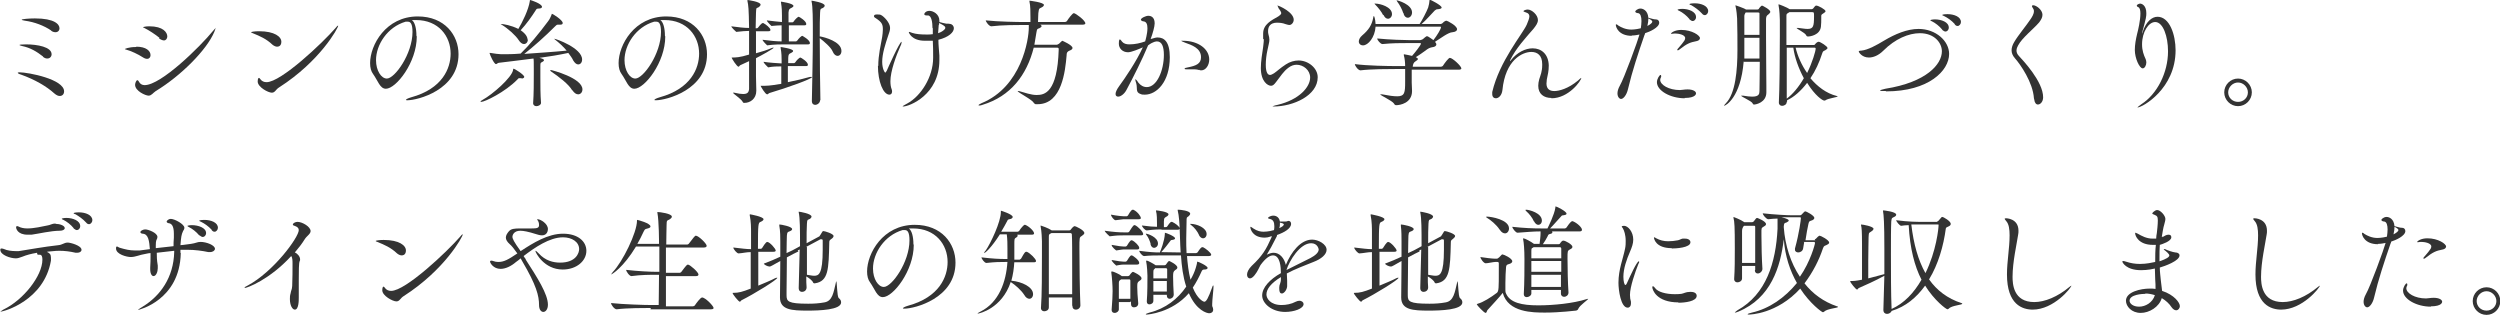 <?xml version="1.0" encoding="UTF-8"?><svg id="_レイヤー_2" xmlns="http://www.w3.org/2000/svg" viewBox="0 0 76.06 9.58"><defs><style>.cls-1{fill:#333;}</style></defs><g id="_レイヤー_1-2"><g><path class="cls-1" d="m1.65,2.84c-.23-.21-.59-.42-1.01-.57-.07-.02-.1-.04-.1-.06,0,0,.01-.01.05-.01.27,0,1.36.21,1.36.58,0,.08-.05.14-.13.14-.05,0-.1-.02-.17-.08Zm-.34-1.12c-.19-.15-.39-.27-.64-.32-.05-.01-.08-.03-.08-.03,0-.01.05-.02.2-.02.35,0,.78.08.78.3,0,.07-.05.13-.13.13-.04,0-.08-.01-.13-.05Zm.25-.79c-.22-.15-.51-.26-.8-.3-.06-.01-.1-.02-.1-.03,0-.02.22-.04.4-.04.6,0,.75.18.75.3,0,.07-.05.12-.12.12-.04,0-.09-.01-.14-.05Z"/><path class="cls-1" d="m4.14,1.42c.31,0,.44.13.44.26,0,.06-.04.11-.1.11-.04,0-.08-.01-.14-.05-.14-.09-.35-.19-.5-.23-.03-.01-.04-.01-.04-.02,0,0,.1-.06.35-.06Zm2.42-.57s-.01.05-.04.12c-.23.55-1.02,1.34-1.78,1.8-.09.06-.13.14-.22.14s-.41-.14-.41-.33c0-.04.03-.14.07-.14.02,0,.04.03.05.05.03.06.09.1.17.1.5,0,1.68-1.16,2.09-1.66.05-.06.08-.09.08-.09h0Zm-1.71.3c-.12-.1-.32-.23-.46-.3-.03-.01-.04-.02-.04-.02,0-.01.09-.03.19-.03.43,0,.55.19.55.31,0,.06-.04.12-.1.12-.04,0-.09-.02-.15-.06Z"/><path class="cls-1" d="m8.29,1.36c-.19-.18-.38-.26-.6-.35-.03-.01-.05-.02-.05-.03,0-.01.1-.03.24-.03.48,0,.68.17.68.32,0,.04-.01.15-.13.15-.04,0-.09-.02-.14-.06Zm2-.58c0,.07-.55,1.08-1.8,1.88-.1.06-.12.16-.22.16-.11,0-.43-.17-.43-.34,0-.01,0-.11.04-.11.01,0,.03.02.05.05.04.05.1.08.18.08.44,0,1.7-1.19,2.1-1.65.04-.05.06-.07.07-.07h0Z"/><path class="cls-1" d="m12.68,1.11c0,.79-.63,1.59-.94,1.59-.18,0-.24-.24-.39-.45-.06-.08-.09-.19-.09-.33,0-.55.48-1.42,1.45-1.42.82,0,1.24.57,1.24,1.15,0,1.09-1.25,1.4-1.55,1.4-.03,0-.05,0-.05-.01,0-.02.06-.05.16-.08.95-.26,1.2-.88,1.2-1.33,0-.53-.37-1.02-1.05-1.02-.04,0-.09,0-.13,0,.09.06.14.25.14.48Zm-.13-.13c0-.26-.06-.32-.14-.32-.01,0-.02,0-.04,0-.01,0-.02,0-.03,0-.55.16-.9.7-.9,1.17,0,.32.16.56.33.56.24,0,.78-.75.78-1.42Z"/><path class="cls-1" d="m15.87,2.38s-.03,0-.04,0c-.02,0-.03,0-.04,0-.01,0-.02,0-.05.04-.37.38-.99.68-1.1.68-.01,0-.02,0-.02-.01,0-.01.02-.03.06-.05.31-.17.89-.68.93-.91,0-.02,0-.04.02-.04.02,0,.32.18.32.25,0,.02-.03.05-.08.05Zm-.98-.77s.02,0,.03,0c.12.02.26.04.33.04.17,0,.37,0,.59-.02.26-.25.55-.6.84-.99.05-.06.08-.15.1-.19,0-.02.01-.03.01-.03.03,0,.33.19.33.28,0,.03-.02.05-.07.05-.01,0-.03,0-.04,0-.01,0-.02,0-.03,0-.04,0-.05.01-.08.04-.33.33-.67.63-.95.85.42-.03.89-.06,1.29-.1-.1-.12-.23-.24-.36-.34-.01-.01-.02-.02-.02-.02,0,0,0,0,.01,0,.04,0,.84.28.84.63,0,.09-.05.15-.12.15-.05,0-.1-.04-.15-.12-.03-.07-.09-.15-.15-.23-.28.06-.58.11-.88.15.08.02.14.04.14.07,0,.02-.02.04-.06.06-.04.02-.05.01-.05.12,0,.1,0,.22,0,.36,0,.23,0,.5.02.76,0,.06-.08.1-.14.1-.05,0-.1-.03-.1-.09h0c.02-.28.02-.64.02-.87v-.17c0-.22,0-.28-.01-.32-.37.05-.73.09-1.05.13-.04,0-.06.04-.09.04-.06,0-.19-.29-.19-.32h0Zm1.17-.41c0,.08-.05.14-.12.14-.05,0-.11-.04-.16-.12-.09-.14-.32-.35-.52-.47-.01-.01-.03-.02-.03-.02,0,0,0,0,.01,0,.08,0,.31.04.53.15.12-.2.31-.58.35-.85,0-.02,0-.03.01-.03.01,0,.36.11.36.21,0,.03-.04.05-.1.05-.05,0-.07.01-.09.05-.12.19-.29.43-.46.61.16.11.21.21.21.29Zm1.35,1.55c-.11-.19-.4-.41-.65-.58-.01-.01-.02-.02-.02-.03,0,0,0-.01.02-.01s.96.24.96.59c0,.09-.06.15-.13.15-.06,0-.12-.04-.18-.13Z"/><path class="cls-1" d="m20.24,1.11c0,.79-.63,1.59-.94,1.59-.18,0-.24-.24-.39-.45-.06-.08-.09-.19-.09-.33,0-.55.48-1.42,1.45-1.42.82,0,1.24.57,1.24,1.15,0,1.09-1.25,1.4-1.55,1.4-.03,0-.05,0-.05-.01,0-.02.06-.05.16-.08.95-.26,1.2-.88,1.2-1.33,0-.53-.37-1.02-1.05-1.02-.04,0-.09,0-.13,0,.09.06.14.25.14.48Zm-.13-.13c0-.26-.06-.32-.14-.32-.01,0-.02,0-.04,0-.01,0-.02,0-.03,0-.55.16-.9.7-.9,1.17,0,.32.16.56.33.56.24,0,.78-.75.78-1.42Z"/><path class="cls-1" d="m23,.96c0,.21,0,.44,0,.66.19-.05.34-.1.48-.16.02-.01.04-.01.05-.01,0,0,.01,0,.01,0,0,.03-.4.25-.54.32,0,.2,0,.39,0,.55,0,.07.01.36.01.44,0,.25-.19.37-.36.37-.03,0-.04,0-.06-.04-.05-.09-.29-.24-.29-.27,0,0,0,0,.01,0,0,0,.02,0,.03,0,.12.03.21.04.27.04.13,0,.17-.05.18-.15,0-.22,0-.53,0-.85-.08.04-.17.08-.26.12-.03.01-.04.05-.06.05-.05,0-.21-.25-.21-.28h0c.12,0,.24,0,.53-.09,0-.25,0-.5,0-.72-.1,0-.21.01-.39.03h0s-.15-.13-.15-.17c.21.03.4.05.54.05-.01-.6-.02-.68-.05-.82,0-.01,0-.02,0-.02,0,0,0-.01.01-.01,0,0,.39.05.39.14,0,.03-.03.06-.06.08-.08.04-.07,0-.08.18,0,.13-.01.29-.01.46h.04s.03-.01.04-.03c.04-.05.07-.09.11-.12.01,0,.02-.01.03-.01,0,0,.01,0,.01,0,.08.04.22.15.22.21,0,.02-.01.04-.06.04h-.39Zm.97,1.05v.49c.25-.05.5-.11.67-.16.02,0,.04,0,.05,0,.01,0,.02,0,.02,0,0,.06-.76.33-1.3.49-.03.01-.04.04-.07.04-.06,0-.2-.25-.2-.26,0,0,0,0,0,0h.01s.08,0,.12,0c.16,0,.37-.04.5-.06,0-.14,0-.36,0-.53-.11,0-.25,0-.4.03h0s-.14-.13-.14-.17c.19.03.4.04.55.05v-.09c0-.09,0-.22-.03-.38,0-.01,0-.02,0-.03t0,0s.38.05.38.12c0,.02-.02.04-.06.06-.09.04-.09.05-.09.31h.18s.03-.01.04-.03c.03-.05.12-.14.15-.14.02,0,.23.13.23.22,0,.02-.01.04-.05.04h-.54Zm-.1-.66c-.12,0-.31,0-.53.03h0s-.14-.13-.14-.17c.21.03.44.05.58.05,0-.12,0-.32,0-.49-.09,0-.19.01-.31.02h0s-.14-.13-.14-.17c.16.02.33.04.46.05,0-.08,0-.15,0-.2,0-.09,0-.22-.03-.4,0-.01,0-.02,0-.02,0,0,0,0,0,0,0,0,.38.05.38.13,0,.02-.02.04-.06.06-.06.03-.08.03-.09.14,0,.06,0,.17,0,.3h.12s.03-.01.04-.03c.03-.05.12-.14.15-.14.02,0,.23.13.23.22,0,.02-.01.04-.05.04h-.48v.49h.22s.02-.01.04-.03c.03-.05.12-.14.15-.14,0,0,.23.12.23.22,0,.02-.01.04-.05.04h-.68Zm1.08,1.7c0,.08-.08.14-.15.14-.05,0-.1-.03-.1-.12h0c.01-.51.03-1.39.03-2.01,0-.46,0-.86-.04-1.02,0-.01,0-.02,0-.02,0,0,0,0,0,0,.01,0,.4.06.4.15,0,.03-.02.05-.05.07-.08.04-.08.01-.09.15-.01.14-.01.41-.01.72h.02c.11.02.64.15.64.44,0,.09-.05.15-.12.15-.05,0-.11-.04-.15-.14-.05-.12-.26-.3-.39-.4h0c0,.63.01,1.44.02,1.89h0Z"/><path class="cls-1" d="m26.72,2.01c0-.34.08-.65.12-.89.01-.07.02-.15.02-.22,0-.15-.02-.22-.22-.35-.04-.02-.05-.04-.05-.06,0-.04.04-.05.09-.05s.1,0,.13.02c.08.04.27.23.27.39,0,.08-.03.15-.06.24-.08.24-.18.54-.18.79,0,.22.08.33.09.33s.03-.02.05-.06c.02-.05.39-.88.45-.88,0,0,0,0,0,.02,0,.02-.01.07-.03.1-.14.31-.31.78-.31,1.08,0,.09.01.18.04.25.01.03.01.05.01.07,0,.06-.04.09-.08.09-.19,0-.35-.4-.35-.88Zm1.65-1.15c0-.18-.03-.39-.14-.39h0s-.03,0-.04,0c-.05,0-.07-.02-.07-.04,0-.03.05-.1.16-.1.11,0,.3.1.3.3v.04c.07.02.15.04.21.05.05,0,.1,0,.13.01.05.01.1.06.1.13,0,.12-.15.27-.47.35,0,.17.02.32.03.48,0,.05,0,.1,0,.14,0,1.06-.92,1.41-1.1,1.41-.01,0-.02,0-.02,0,0-.01.04-.04.14-.09.41-.22.79-.8.79-1.39v-.04c0-.14,0-.31-.01-.48-.04,0-.08,0-.12,0s-.08,0-.12,0c-.41,0-.49-.25-.49-.26,0,0,0-.01.01-.01.02,0,.06.02.09.03.12.04.28.05.42.05h.07s.09,0,.14-.01v-.19Zm.19-.1c-.01.09-.01.17-.02.25.09-.03.16-.07.21-.13,0,0,.01-.02.01-.04,0-.05-.11-.1-.19-.14,0,.01,0,.03,0,.05Z"/><path class="cls-1" d="m31.65.75s.04.03.04.04c0,.03-.03.05-.07.07-.05.02-.07,0-.09.14-.02.12-.04.24-.06.36h.69s.05-.02.06-.03q.09-.09.1-.09s.31.13.31.22c0,.03-.03.06-.09.08-.07.03-.09.06-.09.15-.04.46-.14,1.48-.88,1.48-.02,0-.04,0-.06,0-.02,0-.05-.03-.06-.04-.03-.09-.49-.32-.49-.36h0s.02,0,.04,0c.18.05.37.12.54.12.24,0,.63-.07.67-1.38,0-.04,0-.06-.05-.06h-.71c-.21.83-.7,1.48-1.56,1.74-.05.02-.09.02-.1.02-.01,0-.02,0-.02-.01,0-.01.04-.04.09-.06,1.22-.5,1.44-1.94,1.44-2.3,0-.03,0-.05,0-.08h-.15c-.2,0-.67,0-.99.04h0c-.07,0-.17-.14-.17-.18.37.04.97.05,1.17.05h.19v-.13c0-.17,0-.37-.03-.49,0-.01,0-.02,0-.03t0,0s.44.05.44.13c0,.02-.02.05-.06.07-.08.05-.09.01-.11.18,0,.05-.01.18-.01.27h.82s.05-.01.06-.03c.05-.08.17-.24.21-.24.05,0,.35.22.35.31,0,.02-.02.04-.08.04h-1.29Z"/><path class="cls-1" d="m35,1.19c.13-.04.18-.05.22-.05.2,0,.37.13.37.6,0,.75-.4,1.14-.76,1.14-.05,0-.09,0-.13-.02-.16-.05-.09-.18-.13-.32-.02-.06-.03-.1-.03-.12,0-.01,0-.01,0-.01.01,0,.05.03.09.1.07.09.16.14.26.14.31,0,.52-.51.52-.98,0-.25-.06-.41-.21-.41-.02,0-.11,0-.27.12-.17.41-.46.99-.66,1.36-.07.13-.18.2-.25.2-.05,0-.08-.03-.08-.08,0-.05.03-.13.11-.24.17-.23.53-.76.72-1.18-.11.05-.35.15-.45.15-.17,0-.28-.12-.28-.26,0-.12.02-.13.03-.13.02,0,.04.03.07.07.05.06.13.08.22.08.18,0,.34-.04.48-.09.01-.03.07-.24.07-.4,0-.12-.03-.2-.12-.21-.04,0-.08-.03-.08-.05,0-.05.15-.12.23-.12.05,0,.19.02.19.23,0,.1-.06.31-.12.47v.03Zm1.48.94s-.07-.02-.13-.02c-.05,0-.12,0-.2,0s-.11,0-.11-.02.04-.03.1-.04c.25-.05.4-.11.4-.31,0-.28-.29-.37-.48-.44-.08-.03-.12-.05-.12-.06,0,0,.02,0,.05,0,.48,0,.8.26.8.57,0,.18-.11.33-.24.33-.03,0-.05,0-.07-.02Z"/><path class="cls-1" d="m38.43,1.18s0-.06,0-.09c0-.03,0-.05,0-.07,0-.28.25-.4.46-.52.03-.02.09-.06.09-.1,0,0,0-.01,0-.01-.02-.08-.08-.12-.09-.16,0-.03-.03-.05-.03-.06,0,0,0,0,.01,0,.04,0,.49.2.49.43,0,.09-.07.16-.13.16-.04,0-.09-.02-.13-.03-.07-.03-.17-.04-.25-.04-.21,0-.27.13-.27.25,0,.04,0,.07.01.1.02.07.03.12.03.17,0,.08-.03.16-.06.32-.03.13-.05.3-.05.44,0,.27.08.31.13.31.03,0,.07-.02.12-.05.09-.06.19-.16.36-.27.12-.08.26-.12.39-.12.29,0,.58.23.58.51,0,.56-.75.89-1.34.89-.03,0-.04,0-.04,0,0,0,.05-.03.16-.05.67-.16.99-.55.99-.83,0-.23-.21-.39-.41-.39-.09,0-.17.03-.25.09-.16.12-.23.25-.38.44-.06.08-.1.11-.15.11-.1,0-.31-.13-.31-.54,0-.19.04-.45.07-.64,0-.03.02-.13.02-.23Z"/><path class="cls-1" d="m42.95,2.12c0,.07,0,.14,0,.2,0,.07,0,.13,0,.19,0,.07.01.18.01.26,0,.37-.37.43-.48.43-.03,0-.05-.01-.07-.05-.06-.09-.42-.25-.42-.28,0,0,0,0,.01,0,.01,0,.03,0,.05,0,.2.04.35.06.46.06.23,0,.24-.12.24-.44,0-.13,0-.27,0-.37v-.02h-.31c-.2,0-.72,0-1.05.04h0c-.07,0-.17-.14-.17-.19.37.05,1.03.06,1.24.06h.29c0-.1-.01-.22-.04-.33,0-.01,0-.02,0-.03s0,0,0,0c.02,0,.21.04.25.05.09-.1.27-.33.27-.37,0-.01,0-.02-.03-.02h-.35c-.26,0-.48,0-.79.03h0c-.06,0-.16-.12-.16-.17.4.04.83.05.96.05h.35s.05-.01.08-.03c.1-.09.12-.09.12-.09.05,0,.19.12.2.12.11-.14.23-.34.23-.39,0-.01,0-.02-.02-.02h-1.97c-.02.33-.23.57-.38.57-.08,0-.13-.05-.13-.12,0-.05.03-.12.1-.18.2-.17.3-.32.34-.55,0-.03.01-.04.02-.04.01,0,.04.08.05.24h1.34c.07-.1.22-.39.26-.5.02-.06.04-.17.04-.21,0-.02,0-.03.01-.03.02,0,.36.17.36.24,0,.03-.04.04-.11.05-.05,0-.06.01-.1.04-.07.07-.28.31-.4.41h.58s.05-.01.06-.03c0,0,.06-.07.12-.07.02,0,.32.15.32.26,0,.04-.04.08-.14.09-.12,0-.37.19-.53.29,0,0,.01.01.01.02.02.02.03.04.03.06,0,.04-.04.07-.09.08-.06.01-.12.02-.19.07-.11.08-.23.17-.35.24h.01s.06.04.06.05c0,.03-.04.05-.08.08q-.07.04-.08.16h.86s.05-.01.06-.03c.05-.08.17-.24.21-.24.08,0,.35.25.35.32,0,.02-.02.04-.08.04h-1.4Zm-.87-1.66c-.04-.09-.15-.23-.23-.31-.02-.02-.03-.03-.03-.04s0,0,.03,0c.14,0,.5.1.5.32,0,.08-.06.14-.12.14-.05,0-.1-.03-.14-.12Zm.61-.07c-.03-.1-.11-.25-.18-.34-.01-.02-.02-.03-.02-.04,0,0,0,0,.01,0,.02,0,.46.12.46.37,0,.09-.06.16-.13.16-.05,0-.11-.04-.13-.14Z"/><path class="cls-1" d="m47.2,2.98c-.23,0-.4-.12-.4-.37,0-.06.01-.13.03-.2.04-.13.09-.23.09-.43v-.03c0-.26-.14-.37-.33-.37-.27,0-.79.24-.88,1.16-.02.17-.12.25-.2.25-.06,0-.11-.04-.11-.13,0-.02,0-.04,0-.06.22-.94.92-1.76,1.05-2.05.04-.1.08-.19.08-.25,0-.06-.03-.1-.1-.12-.06-.02-.08-.03-.08-.04,0-.02.07-.05.13-.05.12,0,.31.16.31.32,0,.09-.06.17-.13.26-.26.3-.53.59-.71.95-.01.02-.01.03-.01.04t0,0s.02-.01.03-.03c.19-.24.44-.36.66-.36.27,0,.48.18.49.52,0,.18-.03.28-.06.43,0,.05-.01.09-.01.12,0,.17.1.23.24.23s.42-.07.72-.32c.05-.05.09-.08.1-.08,0,0,0,0,0,0,0,.08-.38.62-.91.62Z"/><path class="cls-1" d="m49.65,1.09c-.41,0-.49-.27-.49-.33,0-.01,0-.02.01-.02.02,0,.05.02.07.04.08.05.22.12.39.12.01,0,.13,0,.29-.04.01-.07.02-.15.02-.22,0-.13-.03-.23-.1-.24-.04,0-.09-.02-.09-.05,0-.02.07-.09.16-.09.07,0,.22.05.24.28.14.04.18.05.23.05.06,0,.1.04.1.1,0,.15-.3.28-.43.32,0,.02-.01.04-.02.06-.19.55-.37,1.09-.5,1.64-.04.18-.14.3-.21.3-.05,0-.11-.06-.11-.17,0-.06.02-.14.07-.23.13-.22.56-1.4.6-1.56-.05.01-.14.03-.24.03Zm.47-.3c.1-.05.15-.1.15-.13s-.04-.06-.12-.1c0,.07-.01.14-.03.23Zm1.14,2.2c-.44,0-.85-.23-.85-.49,0-.1.08-.22.11-.22.01,0,.02.01.02.03s0,.04-.01.05c-.01.02-.02.04-.02.07,0,.15.26.31.6.31.06,0,.13-.02.23-.02h0c.17,0,.26.06.26.12,0,.01,0,.14-.35.14Zm.36-1.74c-.21.04-.3.08-.53.26-.02.02-.04.02-.05.02s-.01,0-.01-.01c0-.01,0-.02.01-.03.08-.1.11-.12.18-.22.01-.01.05-.06.05-.11,0-.11-.22-.14-.29-.14-.01,0-.03,0-.04,0-.03,0-.07.01-.08.01-.01,0-.02,0-.02-.01,0-.02.11-.11.31-.11.33,0,.57.17.57.25,0,.04-.04.08-.1.09Zm-.22-.67c-.09-.11-.21-.2-.31-.25-.03-.01-.05-.02-.05-.04,0,0,.05-.02.14-.02.19,0,.42.08.42.25,0,.07-.05.12-.1.12-.03,0-.06-.02-.1-.05Zm.38-.17c-.1-.11-.22-.19-.32-.25-.03-.01-.06-.02-.06-.03,0-.03.15-.03.16-.03.2,0,.41.08.41.24,0,.06-.05.12-.1.12-.03,0-.06-.01-.09-.05Z"/><path class="cls-1" d="m53.05,1.87c-.09,1.1-.55,1.35-.6,1.35,0,0,0,0,0,0,0-.01.02-.04.06-.08.29-.3.35-1,.35-1.62,0-.19,0-.73-.01-.96,0-.04-.02-.27-.05-.38,0-.01,0-.02,0-.02t0,0s.27.09.32.13h.34s.04,0,.05-.02c0-.01.07-.1.1-.1.01,0,.25.12.25.19,0,.03-.04.06-.06.08-.06.04-.06.06-.07.13,0,.11,0,.31,0,.55,0,.52.01,1.23.01,1.49,0,.05,0,.14,0,.2h0c0,.31-.32.37-.37.37-.03,0-.04-.01-.05-.04-.04-.07-.35-.2-.35-.23,0,0,0,0,.02,0,0,0,.02,0,.04,0,.12.02.21.03.28.03.2,0,.22-.08.22-.17,0-.18.01-.52.01-.89h-.48Zm.48-.81c0-.29,0-.53,0-.65,0-.01,0-.03-.04-.03h-.38s-.04.06-.04.1c0,.13,0,.36,0,.58h.46Zm0,.72c0-.21,0-.43,0-.63h-.46c0,.15,0,.3,0,.39,0,.08,0,.16,0,.24h.47Zm.83,1.32c0,.08-.08.12-.14.12-.05,0-.1-.03-.1-.1h0c.02-.37.03-1.39.03-2.02,0-.23,0-.42,0-.49,0-.05-.01-.32-.04-.45,0-.01,0-.02,0-.02,0,0,0-.01,0-.01.02,0,.27.1.34.15h.67s.04-.01.05-.03c.06-.08.07-.08.09-.08.06,0,.28.12.28.17,0,.02-.02.04-.07.07-.05.03-.06.04-.06.08v.06c0,.08,0,.18-.01.26-.03.26-.33.3-.39.3-.03,0-.05-.01-.06-.04-.04-.08-.29-.19-.29-.22,0,0,0,0,.01,0,.01,0,.03,0,.05,0,.1.01.19.03.27.03.18,0,.2-.08.2-.39,0-.1,0-.12-.05-.12h-.7s-.01.01-.03.02c-.06.04-.06.02-.06.14,0,.09,0,.43,0,.84h.83s.03,0,.04-.02c.02-.03.07-.08.11-.08.05,0,.27.14.27.19,0,.02-.02.04-.07.07-.04.02-.07.02-.09.09-.09.28-.21.54-.36.76.21.25.48.46.8.54.02,0,.03.01.03.01,0,.03-.29.06-.37.12-.01.01-.03.01-.04.01-.05,0-.28-.15-.52-.54-.19.25-.41.44-.61.53v.04Zm0-1.65c0,.56,0,1.22,0,1.55.18-.13.37-.36.52-.62-.16-.3-.28-.63-.32-.93h-.21Zm.27,0c.06.25.18.53.35.77.16-.32.26-.67.26-.74,0-.02-.01-.03-.04-.03h-.57Z"/><path class="cls-1" d="m57.38,2.77c-.13,0-.18,0-.18-.02,0-.01.08-.03.16-.05,1.26-.2,1.72-.75,1.72-1.14,0-.25-.22-.55-.67-.55-.34,0-.75.17-1.11.53-.15.15-.31.21-.44.21-.22,0-.31-.17-.31-.18,0-.02.03-.03.08-.03.2-.02.47-.17.7-.31.32-.19.69-.35,1.04-.35.53,0,.93.37.93.76,0,.51-.62,1.14-1.92,1.14Zm1.71-1.87c-.09-.11-.21-.2-.31-.25-.03-.01-.05-.02-.05-.04,0,0,.05-.02.14-.02.19,0,.42.08.42.25,0,.07-.05.12-.1.12-.03,0-.06-.02-.1-.05Zm.38-.17c-.1-.11-.22-.19-.32-.24-.03-.01-.06-.03-.06-.03,0-.03.15-.03.16-.03.2,0,.41.08.41.24,0,.06-.05.12-.1.12-.03,0-.06-.01-.09-.05Z"/><path class="cls-1" d="m61.88,2.99c-.03-.48-.41-1.03-.58-1.22-.07-.08-.1-.16-.1-.24s.03-.17.08-.25c.1-.18.39-.53.5-.7.04-.06.1-.15.1-.24,0-.04-.01-.06-.03-.09-.02-.03-.03-.05-.03-.06,0-.02.01-.03.04-.03.09,0,.28.14.28.29,0,.09-.05.16-.1.23-.17.2-.52.47-.64.7-.02.04-.05.09-.05.16,0,.05.02.11.08.17.11.12.73.77.73,1.25,0,.13-.08.22-.16.22-.05,0-.1-.05-.11-.15Z"/><path class="cls-1" d="m65.17,1.02h0s.01-.01.02-.05c.1-.31.28-.46.45-.46.37,0,.55.55.55,1.02,0,1.17-1.01,1.74-1.16,1.74,0,0,0,0,0,0,0-.01.04-.04.12-.1.48-.31.81-.96.81-1.61,0-.45-.15-.89-.39-.89-.2,0-.4.3-.4.68,0,.19.05.32.11.45.01.03.02.06.02.1,0,.09-.05.18-.11.18-.1,0-.24-.31-.24-.56,0-.16.03-.32.07-.49.03-.11.1-.41.1-.62,0-.1-.02-.17-.06-.19-.03-.01-.05-.03-.05-.05,0-.03.07-.06.1-.06.06,0,.19.06.19.29,0,.1,0,.13-.13.6,0,.03,0,.04,0,.05Z"/><path class="cls-1" d="m67.67,2.81c0-.23.19-.42.42-.42s.42.19.42.42-.19.42-.42.42-.42-.19-.42-.42Zm.42-.3c-.16,0-.3.14-.3.3s.13.29.3.29.3-.13.3-.29-.14-.3-.3-.3Z"/><path class="cls-1" d="m1.44,7.67c.07.03.11.07.11.17,0,.03,0,.06,0,.09-.21,1.21-1.43,1.55-1.53,1.55,0,0-.01,0-.01,0,0,0,.04-.03.09-.06.61-.29,1.19-1.03,1.19-1.52,0-.09-.02-.15-.08-.15,0,0-.01,0-.02,0-.01,0-.02,0-.02,0-.03,0-.04-.01-.04-.04,0,0,0-.01,0-.02-.18.03-.33.07-.45.12-.09.03-.13.05-.2.05-.16,0-.47-.1-.47-.26,0-.03.01-.04.04-.04s.05.01.08.02c.08.04.23.06.35.06.04,0,.06,0,.09,0,.33-.05.75-.13,1.2-.18.13-.01.18-.08.29-.08.08,0,.42.09.42.22,0,.05-.05.09-.13.09-.01,0-.03,0-.05,0-.17-.04-.33-.06-.5-.06-.04,0-.1,0-.39.03h.03Zm.25-.86c.12,0,.28.05.28.13,0,.04-.05.08-.15.08-.27,0-.64.09-.86.12-.04,0-.08,0-.12,0-.31,0-.35-.19-.35-.22,0-.03.01-.04.03-.04.01,0,.02,0,.04.01.07.04.17.06.27.06.21,0,.46-.06.61-.09.09-.01.14-.06.25-.06Zm.55.13c-.09-.11-.21-.2-.31-.25-.03-.01-.05-.02-.05-.04,0,0,.05-.02.14-.02.19,0,.42.08.42.25,0,.07-.05.12-.1.12-.03,0-.06-.02-.1-.05Zm.38-.17c-.1-.11-.22-.19-.32-.25-.03-.01-.06-.02-.06-.03,0-.03.15-.03.16-.03.2,0,.41.08.41.24,0,.06-.05.12-.1.12-.03,0-.06-.01-.09-.05Z"/><path class="cls-1" d="m5.5,7.7c-.03,1.44-1.29,1.73-1.3,1.73,0,0,0,0,0,0,0-.01.04-.04.14-.1.54-.33.94-.89.96-1.66v-.04c-.18.02-.35.04-.53.06,0,.11,0,.21.03.39,0,.04,0,.06,0,.08,0,.11-.05.24-.13.24-.05,0-.1-.07-.1-.21v-.05c.01-.14.01-.24.01-.34v-.1c-.06,0-.12.02-.18.03-.14.02-.28.09-.42.09-.12,0-.45-.08-.45-.26,0-.05.01-.06.03-.06.02,0,.05.03.09.04.17.05.3.08.45.08.05,0,.1,0,.15,0l.31-.04c-.02-.24-.04-.46-.22-.47-.03,0-.07-.02-.07-.05,0-.02.05-.08.16-.08.07,0,.36.1.36.23,0,.03-.01.05-.02.07-.03.05-.03.14-.03.19v.08c.18-.02.36-.04.54-.06,0-.08,0-.15.01-.26,0-.04,0-.08,0-.12,0-.24-.07-.31-.16-.32-.02,0-.06-.02-.06-.05,0-.01.04-.08.13-.08.11,0,.41.16.41.27,0,.04-.02.07-.04.1-.05.11-.06.17-.08.43l.32-.04c.15-.02.19-.06.29-.06.18,0,.44.1.44.21,0,.05-.06.1-.15.1-.02,0-.04,0-.05,0-.19-.04-.41-.07-.64-.07-.07,0-.14,0-.21,0v.09Zm.56-.54c-.09-.11-.21-.2-.31-.25-.03-.01-.05-.03-.05-.04,0,0,.05-.02.14-.02.19,0,.43.08.43.24,0,.07-.05.12-.1.12-.03,0-.06-.02-.1-.05Zm.38-.17c-.1-.11-.22-.19-.32-.24-.03-.01-.06-.03-.06-.03,0-.03.15-.03.16-.03.2,0,.41.08.41.24,0,.06-.05.12-.1.12-.03,0-.06-.01-.09-.05Z"/><path class="cls-1" d="m7.44,8.75s0,0,0,0c0-.01.04-.04.09-.06.79-.42,1.56-1.47,1.56-1.69,0-.06-.04-.1-.13-.13-.04-.01-.05-.02-.05-.04,0-.04.08-.08.14-.08.15,0,.4.15.4.28,0,.09-.12.15-.18.25-.08.13-.18.26-.3.4.09.04.16.13.16.21,0,.02,0,.04-.01.05-.03.05-.03.32-.03.58,0,.25,0,.49,0,.54,0,.08,0,.36-.12.36-.07,0-.15-.12-.15-.32,0-.05,0-.11.02-.17.02-.12.04-.1.05-.23.01-.23.01-.48.01-.68,0-.08,0-.18-.04-.23-.66.72-1.34.97-1.41.97Z"/><path class="cls-1" d="m12.08,7.71c-.19-.18-.38-.26-.6-.35-.03-.01-.05-.02-.05-.03,0-.01.1-.03.24-.03.48,0,.68.17.68.32,0,.04-.01.15-.13.15-.04,0-.09-.02-.14-.06Zm2-.58c0,.07-.55,1.08-1.8,1.88-.1.06-.12.16-.22.16-.11,0-.43-.17-.43-.34,0-.01,0-.11.04-.11.01,0,.03.02.05.05.04.05.1.08.18.08.44,0,1.7-1.19,2.1-1.65.04-.05.06-.07.07-.07h0Z"/><path class="cls-1" d="m15.99,7.89c.36.56.68,1.06.68,1.38,0,.14-.07.22-.14.22-.06,0-.13-.06-.13-.21,0-.28-.08-.6-.51-1.33-.02-.03-.03-.06-.05-.09-.05.04-.09.08-.14.11-.15.13-.32.21-.47.21-.22,0-.32-.18-.32-.22,0-.02.01-.03.04-.03.01,0,.03,0,.05.01.05.02.11.03.16.03.17,0,.3-.07.58-.26-.09-.13-.18-.24-.23-.28-.08-.07-.12-.14-.12-.2,0-.07.04-.13.09-.19.07-.08.16-.09.35-.09.11,0,.24,0,.34,0,.16,0,.23-.01.23-.1,0-.03,0-.07-.03-.13,0-.01-.03-.03-.03-.04,0,0,0-.01.02-.01.08,0,.31.13.31.3,0,.06-.03.19-.18.19-.06,0-.13-.02-.19-.04-.22-.07-.37-.1-.47-.1-.2,0-.24.14-.24.18,0,.06.04.15.25.44.38-.25.83-.53,1.29-.53s.71.24.71.52c0,.31-.3.57-.72.57-.57,0-.83-.52-.83-.56,0,0,0-.01,0-.01.02,0,.05.03.1.08.2.22.44.28.65.28.49,0,.58-.3.58-.41,0-.22-.22-.36-.49-.36-.41,0-.86.31-1.2.57.02.04.05.07.07.1Z"/><path class="cls-1" d="m19.8,9.37c-.2,0-.72,0-1.04.04h0c-.07,0-.17-.14-.17-.19.37.04,1.02.06,1.23.06h.22c0-.24.01-.58.01-.92h-.09c-.18,0-.46,0-.75.04h0c-.06,0-.16-.14-.16-.19.33.04.75.06.93.06h.08c0-.27,0-.54,0-.77h-.71c-.38.63-.73.85-.76.85h0s.02-.03.05-.07c.3-.31.74-1.2.74-1.57,0-.01,0-.02.01-.02s.4.1.4.2c0,.03-.03.05-.12.07-.05.01-.06.03-.1.11-.05.11-.11.23-.18.35h.66c0-.05,0-.69-.05-.95,0-.01,0-.02,0-.02,0,0,0,0,0,0,.08,0,.44.05.44.14,0,.03-.02.05-.06.08-.08.05-.1.01-.1.18,0,.12-.01.33-.01.59h.64s.04-.01.05-.03c.13-.17.18-.24.21-.24.08,0,.33.24.33.31,0,.02-.02.05-.08.05h-1.16v.77h.42s.04-.01.05-.03c.15-.2.17-.22.2-.22.06,0,.32.23.32.3,0,.02-.01.05-.07.05h-.92c0,.35,0,.69,0,.92h.82s.05-.01.06-.03c.04-.06.17-.24.22-.24.1,0,.35.26.35.32,0,.02-.02.04-.08.04h-1.84Z"/><path class="cls-1" d="m23.07,7.66c0,.38,0,.81,0,1.03.19-.08.39-.16.52-.23.02-.01.04-.01.05-.01s.01,0,.01,0c0,.06-.72.5-1.08.68-.03.01-.04.05-.06.05-.04,0-.22-.23-.22-.26,0-.01,0-.01.01-.01.18,0,.28-.03.54-.13,0-.25,0-.72,0-1.11-.13,0-.23.03-.37.04h0c-.05,0-.16-.13-.16-.18.26.03.4.05.54.05,0-.21,0-.39,0-.49,0-.15,0-.35-.04-.54,0,0,0-.01,0-.02,0,0,0-.01.01-.01,0,0,.41.07.41.15,0,.03-.04.06-.09.08-.07.03-.08.04-.08.82h.09s.03-.01.04-.03c.01-.02.11-.18.15-.18.08,0,.26.21.26.26,0,.02-.01.04-.07.04h-.48Zm1.22-.01c-.08.04-.21.1-.35.18,0,.37-.01.8-.01,1.03v.12c0,.19.04.26.66.26.17,0,.33-.01.49-.04.25-.04.28-.31.35-.6,0-.02.01-.04.01-.04.03,0,.02.46.08.51.05.04.07.08.07.13,0,.23-.66.25-1.02.25-.48,0-.84-.02-.84-.4h0c0-.27.01-.72.01-1.11-.21.12-.3.17-.32.17-.07,0-.18-.06-.18-.09.19-.07.35-.14.5-.21,0-.19,0-.36,0-.46,0-.12,0-.33-.03-.48,0-.01,0-.02,0-.03s0-.01.01-.01c.04,0,.38.06.38.14,0,.03-.03.05-.08.07-.05.02-.07.01-.08.13,0,.06-.01.27-.01.53.13-.06.24-.11.32-.16l.09-.05c0-.5,0-.85-.04-1.03,0-.01,0-.02,0-.02,0,0,0,0,0,0,.03,0,.39.06.39.15,0,.02-.02.05-.05.07-.08.04-.08.01-.09.15s-.01.35-.01.59l.39-.21s.03-.04.04-.06c.05-.09.06-.1.08-.1.04,0,.31.08.31.15,0,.03-.02.06-.08.1-.04.03-.05.04-.05.1-.02.81-.02,1.18-.44,1.24h-.01s-.03,0-.04-.02c-.02-.06-.12-.14-.21-.19,0,.13,0,.24.01.33,0,.11-.09.14-.14.14s-.1-.03-.1-.12h0c.01-.32.02-.77.03-1.17l-.06.03Zm.26-.13c0,.28,0,.58,0,.84.08.01.16.03.22.03.14,0,.26-.05.26-.79,0-.1,0-.19,0-.28,0-.03-.01-.04-.04-.04,0,0-.02,0-.03,0l-.43.23Z"/><path class="cls-1" d="m27.8,7.45c0,.79-.63,1.59-.94,1.59-.18,0-.24-.24-.39-.45-.06-.08-.09-.19-.09-.33,0-.55.48-1.42,1.45-1.42.82,0,1.24.57,1.24,1.15,0,1.09-1.25,1.4-1.55,1.4-.03,0-.05,0-.05-.01,0-.02.06-.05.16-.08.95-.26,1.2-.88,1.2-1.33,0-.53-.37-1.02-1.05-1.02-.04,0-.09,0-.13,0,.09.06.14.25.14.48Zm-.13-.13c0-.26-.06-.32-.14-.32-.01,0-.02,0-.04,0-.01,0-.02,0-.03,0-.55.16-.9.7-.9,1.17,0,.32.16.56.33.56.24,0,.78-.75.78-1.42Z"/><path class="cls-1" d="m30.86,7.96c-.01.2-.04.4-.09.58.32.03.66.19.66.41,0,.08-.05.14-.11.14-.05,0-.11-.03-.16-.12-.09-.14-.27-.3-.41-.39-.27.81-.96.96-1,.96-.01,0-.01,0-.01,0,0-.01.03-.03.09-.06.56-.28.78-.9.82-1.51h-.07c-.18,0-.28,0-.57.03h0c-.06,0-.15-.13-.15-.17.33.04.55.05.73.05h.06v-.33c0-.09,0-.28-.02-.42h-.21c-.26.41-.45.57-.48.57,0,0,0,0,0,0,0-.01.01-.04.05-.08.15-.22.46-.87.46-1.17,0-.04,0-.04,0-.04.01,0,.36.11.36.19,0,.03-.03.06-.1.07-.05.01-.05.02-.07.06-.05.09-.11.21-.18.32h.5s.04-.01.05-.03c.04-.07.14-.18.16-.18,0,0,.01,0,.02,0,.11.04.27.19.27.26,0,.02-.01.04-.07.04h-.44s.01.02.01.03c0,.02-.01.04-.05.06-.05.03-.05.05-.05.22,0,.13,0,.26,0,.4v.05h.16s.04-.02.05-.04c.1-.18.12-.2.15-.2,0,0,.01,0,.02,0,.1.04.28.22.28.28,0,.02-.01.04-.07.04h-.61Zm1.76,1.33c0-.07,0-.15,0-.24h-.71v.3c0,.08-.07.12-.14.12-.05,0-.1-.03-.1-.1h0c.03-.37.03-1.14.03-1.63,0-.18,0-.33,0-.4,0-.05-.01-.32-.04-.45,0-.01,0-.02,0-.02,0,0,0-.01,0-.01.01,0,.24.08.34.15h0s.53,0,.53,0c.02,0,.04-.01.05-.03.01-.01.07-.1.12-.1.02,0,.29.12.29.21,0,.04-.05.06-.08.09-.07.04-.07.05-.07.38,0,.45.01,1.32.03,1.73,0,.07-.06.13-.14.13-.05,0-.1-.03-.1-.1h0Zm0-.34c0-.23,0-.5,0-.77,0-.48,0-.94-.01-1.05,0-.01-.01-.04-.05-.04h-.57s-.01.01-.02.01c-.06.04-.06.02-.06.14,0,.1,0,.37,0,.7s0,.7,0,1.01h.72Z"/><path class="cls-1" d="m34.2,7.16c-.14,0-.21,0-.44.03h0s-.15-.13-.15-.17c.27.04.45.05.59.05h.12s.03-.01.04-.03c.03-.04.11-.19.15-.19,0,0,.01,0,.02,0,.09.04.25.2.25.27,0,.02-.01.04-.07.04h-.51Zm-.02-.49s-.08.01-.24.03h0c-.05,0-.14-.12-.14-.17.21.04.35.05.39.05h.09s.03-.01.04-.03c0,0,.09-.17.14-.17,0,0,.01,0,.02,0,.15.07.23.22.23.25,0,.02-.01.04-.07.04h-.46Zm.21,2.52h-.35v.22c0,.06-.06.11-.13.11-.05,0-.09-.03-.09-.09h0c.02-.28.03-.43.03-.57,0-.17-.02-.44-.04-.57,0,0,0-.01,0-.02,0-.01,0-.01.01-.01,0,0,.01,0,.03,0,.04.01.21.08.28.14h0s.19,0,.19,0c.01,0,.04-.01.05-.03.03-.05.08-.1.1-.1.01,0,.26.11.26.2,0,.04-.04.06-.07.08-.06.04-.06.07-.06.19s.01.27.03.49h0c0,.08-.06.12-.13.12-.05,0-.09-.03-.09-.1v-.09Zm-.22-1.6s-.1.01-.21.03h0s-.14-.1-.14-.17c.21.04.32.05.36.05h.07s.03-.01.04-.03c0,0,.09-.16.13-.16,0,0,.01,0,.02,0,.09.04.22.17.22.23,0,.03-.01.05-.07.05h-.42Zm0,.46s-.07,0-.21.03h0s-.14-.12-.14-.17c.21.04.32.05.36.05h.07s.03-.01.04-.03c.02-.03.09-.16.13-.16,0,0,.01,0,.02,0,.03.01.22.14.22.23,0,.02-.01.05-.07.05h-.42Zm.22,1.04c0-.12,0-.21,0-.3s0-.16,0-.25c0-.01,0-.04-.03-.04h-.25s-.01.01-.03.02c-.04.03-.04.05-.04.12,0,.15,0,.3,0,.45h.35Zm1.72-1.34c.02.27.05.53.11.76.07-.12.12-.23.16-.36.01-.04.04-.13.04-.17,0-.01,0-.02.01-.02.03,0,.31.13.31.19,0,.03-.03.05-.1.05-.04,0-.06.01-.08.05-.08.18-.17.35-.27.5.14.35.32.43.35.43.06,0,.12-.11.24-.44.01-.04.03-.06.03-.06s.01.01.01.04c0,.1-.04.4-.04.53,0,.03,0,.05,0,.06.02.04.03.08.03.11,0,.07-.05.11-.12.11s-.39-.08-.62-.61c-.52.6-1.26.65-1.28.65-.02,0-.03,0-.03-.01,0-.01.04-.03.11-.05.49-.12.87-.42,1.12-.79-.1-.3-.14-.64-.16-.95h-.61c-.18,0-.31,0-.51.02h0c-.06,0-.15-.12-.15-.16.3.04.46.05.63.05,0,0,0,0,0-.01.02-.04.14-.34.15-.56,0-.03,0-.03,0-.03.03,0,.31.11.31.17,0,.03-.03.04-.09.05-.05,0-.04.02-.07.05-.06.08-.15.2-.26.32h-.01s.6.01.6.01c-.02-.3-.02-.56-.03-.72,0-.1-.02-.41-.06-.56,0-.01,0-.02,0-.02,0,0,0,0,.03,0,.05,0,.35.03.35.12,0,.03-.02.05-.05.08-.06.04-.06.03-.06.16,0,.16-.01.33-.01.52,0,.14,0,.29.01.44h.29s.04-.01.05-.03c.06-.09.1-.15.14-.15,0,0,.01,0,.02,0,.07.03.25.17.25.23,0,.02-.02.04-.08.04h-.66Zm-.78-.77c-.06,0-.21,0-.44.03h0c-.06,0-.15-.12-.15-.15.23.03.35.04.46.04v-.09c0-.12,0-.29-.03-.39,0-.01,0-.02,0-.02,0,0,0,0,0,0,.03,0,.38.04.38.12,0,.02-.02.05-.06.07-.08.05-.07.04-.08.15,0,.04,0,.12,0,.17h.05s.04,0,.05-.02c.02-.03.09-.14.13-.14,0,0,.01,0,.02,0,.09.04.23.14.23.2,0,.02-.01.04-.07.04h-.48Zm-.32.45c-.02-.08-.07-.21-.13-.28-.01-.01-.02-.03-.02-.04,0,0,0,0,.01,0,.04,0,.36.1.36.3,0,.08-.06.13-.12.13-.04,0-.09-.03-.11-.12Zm.49,1.56v-.02h-.41v.18c0,.07-.06.11-.12.11-.04,0-.08-.02-.08-.09h0c.02-.25.02-.61.02-.78,0-.04-.01-.31-.04-.44,0-.01,0-.01,0-.02s0,0,0,0c0,0,.01,0,.03,0,.04.01.19.09.26.14h0s.27,0,.27,0c.01,0,.04-.01.05-.03.06-.09.08-.1.09-.1.01,0,.25.11.25.2,0,.04-.04.06-.07.08-.05.04-.06.07-.06.19,0,.14.01.41.02.55,0,.09-.08.13-.12.13-.05,0-.09-.03-.09-.1h0Zm-.34-.84h0c-.06.06-.07.04-.07.14v.18h.42c0-.11,0-.21,0-.27,0-.01,0-.04-.04-.04h-.31Zm-.07.4v.32h.41c0-.1,0-.22,0-.32h-.42Zm1.39-1.4c-.05-.11-.14-.23-.25-.31-.02-.01-.02-.02-.02-.03,0,0,0,0,.01,0,.19,0,.49.12.49.31,0,.08-.05.13-.11.13-.04,0-.09-.03-.13-.11Z"/><path class="cls-1" d="m38.97,8.43c-.31.19-.44.37-.44.53,0,.12.12.32.46.32.14,0,.3-.03.43-.1.04-.02.08-.03.11-.03.08,0,.13.05.13.1,0,.14-.29.24-.56.24-.41,0-.7-.26-.7-.5s.23-.49.57-.68c0-.17-.02-.54-.24-.54-.1,0-.22.08-.37.28-.03.04-.05.1-.08.15-.05.1-.16.27-.25.27-.03,0-.09-.02-.09-.12,0-.06.04-.16.14-.26.33-.31.44-.5.6-.86,0-.01.01-.03.02-.04h-.03c-.08.03-.14.04-.19.04-.37,0-.44-.26-.44-.32,0,0,0-.01.01-.01.01,0,.04.02.08.05.12.08.22.1.31.1.01,0,.16,0,.32-.05.01-.05.01-.08.01-.12,0-.13-.04-.2-.14-.22-.02,0-.05-.01-.05-.03,0-.03.1-.07.15-.07.03,0,.18,0,.21.18.01,0,.03,0,.04,0,.03,0,.05,0,.08,0,.05,0,.09,0,.1-.01.01,0,.03-.01.04-.01.05,0,.08.04.08.09,0,.14-.2.26-.43.34v.03c-.14.28-.22.42-.31.57.08-.04.15-.06.21-.06.18,0,.32.16.37.37.16-.39.45-.77.8-.77.19,0,.44.14.44.31,0,.14-.16.28-.4.37-.25.1-.57.22-.81.35,0,.07.01.14.01.22,0,.05,0,.11,0,.17-.01.12-.1.22-.16.22-.05,0-.08-.04-.08-.14,0-.01,0-.03,0-.05,0-.09.05-.12.05-.25v-.06Zm-.03-1.67v.03c0,.05,0,.1-.02.15.08-.03.14-.08.14-.11,0-.03-.08-.05-.09-.05-.01,0-.02,0-.03-.01Zm.21,1.45c.21-.11.51-.25.72-.36.15-.08.25-.17.25-.26,0-.01-.03-.19-.23-.19-.34,0-.66.53-.75.81h0Z"/><path class="cls-1" d="m41.97,7.66c0,.38,0,.81,0,1.03.19-.08.39-.16.52-.23.02-.01.04-.01.05-.01s.01,0,.01,0c0,.06-.72.5-1.08.68-.03.01-.04.05-.06.05-.04,0-.22-.23-.22-.26,0-.01,0-.01.01-.01.18,0,.28-.03.54-.13,0-.25,0-.72,0-1.11-.13,0-.23.03-.38.04h0c-.05,0-.16-.13-.16-.18.26.03.4.05.54.05,0-.21,0-.39,0-.49,0-.15,0-.35-.04-.54,0,0,0-.01,0-.02,0,0,0-.01.01-.01,0,0,.41.07.41.15,0,.03-.04.06-.09.08-.07.03-.08.04-.08.82h.09s.03-.01.04-.03c.01-.02.11-.18.15-.18.08,0,.26.21.26.26,0,.02-.01.04-.07.04h-.48Zm1.22-.01c-.08.04-.21.1-.35.18,0,.37-.01.8-.01,1.03v.12c0,.19.04.26.66.26.17,0,.33-.01.49-.04.25-.04.28-.31.35-.6,0-.02.01-.04.01-.04.03,0,.02.46.08.51.05.04.07.08.07.13,0,.23-.66.25-1.02.25-.48,0-.84-.02-.84-.4h0c0-.27.01-.72.01-1.11-.21.12-.29.17-.32.17-.07,0-.18-.06-.18-.09.19-.07.35-.14.5-.21,0-.19,0-.36,0-.46,0-.12,0-.33-.02-.48,0-.01,0-.02,0-.03s0-.01.01-.01c.04,0,.38.06.38.14,0,.03-.03.05-.08.07-.05.02-.07.01-.08.13,0,.06-.01.27-.01.53.13-.06.24-.11.32-.16l.09-.05c0-.5,0-.85-.04-1.03,0-.01,0-.02,0-.02,0,0,0,0,0,0,.03,0,.39.06.39.15,0,.02-.02.05-.05.07-.08.04-.08.01-.09.15-.01.14-.01.35-.01.59l.39-.21s.03-.04.04-.06c.05-.09.06-.1.08-.1.04,0,.31.08.31.15,0,.03-.03.06-.08.1-.04.03-.05.04-.05.1-.02.81-.03,1.18-.44,1.24h-.01s-.03,0-.04-.02c-.02-.06-.12-.14-.21-.19,0,.13,0,.24.01.33,0,.11-.09.14-.14.14s-.1-.03-.1-.12h0c.01-.32.02-.77.03-1.17l-.06.03Zm.26-.13c0,.28,0,.58,0,.84.08.01.16.03.22.03.14,0,.26-.05.26-.79,0-.1,0-.19,0-.28,0-.03-.01-.04-.04-.04,0,0-.02,0-.03,0l-.43.23Z"/><path class="cls-1" d="m45.49,7.97c-.06,0-.22.04-.29.04h0c-.06,0-.16-.14-.16-.19.12.02.36.05.44.05h.07s.04-.02.06-.04c.08-.09.09-.09.1-.09.04,0,.3.12.3.21,0,.04-.05.07-.09.08-.05.02-.09.01-.1.1-.01.12-.02.31-.02.48,0,.08,0,.15,0,.21,0,.02,0,.08.02.11.12.28.48.36.98.36.46,0,1.07-.06,1.47-.19.02,0,.04-.01.04-.01,0,0,.01,0,.01,0,0,.03-.25.19-.3.3-.01.03-.03.05-.07.06-.03,0-.48.06-.94.06-.37,0-1.13,0-1.29-.6-.09.12-.31.35-.47.53-.01.01-.02.08-.05.08-.05,0-.27-.24-.27-.26,0,0,0-.01.03-.02.16-.04.41-.2.58-.33.06-.05.06-.14.06-.69,0-.09,0-.17,0-.21,0-.03-.02-.04-.04-.04h-.06Zm.13-.99c-.09-.14-.27-.29-.39-.36-.01-.01-.02-.02-.02-.02,0,0,.01-.01.03-.01.12,0,.67.09.67.36,0,.08-.05.15-.12.15-.05,0-.11-.03-.16-.11Zm1.87,1.84h-.9v.11c0,.06-.08.11-.14.11-.05,0-.09-.03-.09-.09h0c.02-.35.02-.8.02-1.06,0-.3-.02-.52-.04-.61,0-.01,0-.01,0-.02s0-.01.01-.01c.04,0,.23.1.32.17h0s.17,0,.17,0c.01-.08.03-.23.03-.32,0-.03,0-.05,0-.06-.21,0-.42.02-.7.04h0c-.06,0-.16-.14-.16-.18.36.04.64.05.89.05h.18c.03-.06.21-.42.24-.63,0-.02,0-.04.01-.04.03,0,.33.15.33.22,0,.03-.03.04-.1.05-.05,0-.05.02-.08.05-.07.07-.2.23-.32.35h.45s.04-.01.05-.03c.12-.18.16-.19.17-.19,0,0,.01,0,.02,0,.13.05.28.19.28.26,0,.03-.02.05-.07.05h-.84s.01.02.01.03c0,.02-.02.04-.08.05-.04.01-.05.03-.06.06-.04.08-.1.18-.15.25h.47s.04,0,.05-.02c.04-.06.07-.09.1-.09.07,0,.28.12.28.19,0,.04-.04.06-.08.08-.07.04-.07.05-.07.28,0,.28.01.76.03,1.03h0c0,.08-.07.13-.13.13-.05,0-.1-.03-.1-.1v-.08Zm-.82-2.08c-.05-.12-.15-.24-.23-.31-.02-.02-.03-.03-.03-.04,0,0,0-.01.02-.01.09,0,.48.1.48.33,0,.08-.05.13-.11.13-.04,0-.09-.03-.13-.11Zm-.01.78s-.02.01-.03.02c-.03.01-.04.02-.04.1,0,.05,0,.13,0,.22h.91c0-.13,0-.23,0-.3,0-.01-.01-.04-.04-.04h-.8Zm.84.42h-.91v.33h.91v-.33Zm0,.42h-.91v.37h.9v-.37Z"/><path class="cls-1" d="m49.24,8.6c0-.4.14-.73.2-1.03.02-.09.02-.17.02-.24,0-.19-.05-.32-.08-.37-.01-.03-.04-.05-.04-.07,0-.01.03-.02.07-.02.12,0,.28.18.28.42,0,.12-.04.23-.1.37-.1.23-.2.51-.2.76,0,.14.03.25.06.25.01,0,.03-.01.05-.06.1-.22.3-.66.36-.66,0,0,.01,0,.01.01,0,.01,0,.04-.02.06-.1.25-.26.71-.26.95,0,.08.01.15.03.21,0,.02,0,.04,0,.06,0,.07-.04.12-.1.12-.21,0-.28-.54-.28-.75Zm1.83.6c-.68,0-.8-.39-.8-.46,0-.02,0-.03.02-.03.02,0,.04.02.07.06.08.11.32.18.59.18.07,0,.13,0,.2-.01.08-.01.13-.06.27-.06h.02c.12,0,.18.05.18.12,0,.17-.36.21-.56.21Zm-.21-1.65c-.49,0-.54-.29-.54-.32,0-.01,0-.01.01-.01.01,0,.03.01.06.03.11.06.23.09.36.09.1,0,.2-.01.3-.03.05-.01.09-.04.14-.05.03,0,.05,0,.08,0,.1,0,.16.05.16.11,0,.17-.45.19-.57.19Z"/><path class="cls-1" d="m53.4,8.21v-.12h-.4c0,.13,0,.27,0,.38,0,.08-.08.12-.14.12-.05,0-.1-.03-.1-.1h0c.02-.29.02-.62.02-.93,0-.67-.01-.82-.04-.93,0-.01,0-.02,0-.02,0,0,0-.01,0-.01,0,0,.22.08.33.16h.24s.04-.01.05-.03c.02-.03.05-.06.07-.09.01,0,.02-.01.03-.01.01,0,.27.1.27.19,0,.04-.05.06-.08.08-.06.04-.05.03-.06.11,0,.04,0,.09,0,.16,0,.28.01.72.03,1.01,0,.07-.07.14-.14.14-.05,0-.09-.03-.09-.1h0Zm1.81-.93s.04-.01.05-.03c.07-.08.1-.08.1-.08.03,0,.29.13.29.21,0,.04-.05.06-.09.08-.04.02-.07.01-.1.1-.12.36-.31.73-.56,1.06.25.32.58.56.99.7.02,0,.03.01.03.02,0,.03-.33.05-.42.14-.01.01-.03.02-.04.02-.03,0-.39-.26-.69-.72-.71.78-1.54.79-1.55.79-.03,0-.05,0-.05-.01,0-.01.04-.03.13-.05.53-.12,1-.45,1.37-.9-.21-.37-.36-.81-.4-1.33-.1.84-.39,1.79-1.38,2.2-.05.02-.08.03-.1.03,0,0-.01,0-.01,0,0-.01.04-.04.08-.07.88-.49,1.17-1.46,1.22-2.48,0-.05,0-.1,0-.14,0-.07,0-.13,0-.17-.09,0-.18.01-.28.02h0c-.06,0-.17-.13-.17-.18.36.04.75.06.89.06h.25s.04-.01.05-.03c.04-.04.08-.09.1-.09.04,0,.28.13.28.2,0,.04-.05.07-.09.08-.05.02-.07.01-.09.1-.03.12-.06.31-.09.5h.3Zm-1.81.71c0-.24,0-.5,0-.72,0-.14,0-.27,0-.36,0-.02,0-.04-.03-.04h-.31s-.06.05-.06.16c0,.09,0,.23,0,.4s0,.37,0,.57h.4Zm1.49-.62c-.01.06-.02.13-.03.18-.01.09-.09.13-.15.13-.05,0-.1-.03-.1-.08,0-.01,0-.03,0-.04.13-.47.18-.88.18-.92,0-.02,0-.03-.03-.03h-.27c-.1,0-.2,0-.29,0,.17.04.22.07.22.1,0,.02-.03.04-.07.06-.06.02-.07.01-.08.11v.04c.04.55.21,1.08.49,1.5.32-.46.46-.99.46-1.03,0-.01-.01-.03-.03-.03h-.32Z"/><path class="cls-1" d="m58.94,6.74s.04-.02.05-.04c.08-.09.08-.1.1-.1.04,0,.26.13.26.21,0,.03-.02.06-.07.08-.05.02-.07.03-.08.06-.07.53-.23,1.09-.51,1.55.24.34.56.58.98.72.02,0,.03.01.03.02,0,.04-.32.05-.41.15-.01.01-.03.02-.04.02-.04,0-.4-.27-.68-.72-.26.36-.59.64-1.02.77-.02.06-.09.09-.14.09-.06,0-.11-.04-.11-.12h0c.01-.28.02-.66.03-1.04-.29.16-.59.29-.77.37-.03.01-.04.05-.06.05-.04,0-.21-.22-.21-.25,0-.01.01-.01.02-.01h.04c.1,0,.25-.03.3-.04,0-.18,0-.36,0-.52,0-.22,0-.41,0-.57,0-.37-.01-.5-.03-.57,0-.01,0-.02,0-.02,0,0,0,0,0,0,.06,0,.38.06.38.13,0,.03-.03.06-.08.09-.08.04-.06.07-.07.17,0,.13-.01.41-.01.72,0,.18,0,.36,0,.53.14-.04.31-.08.49-.13,0-.27,0-.54,0-.78,0-.78-.02-1.03-.04-1.13,0-.01,0-.02,0-.03,0,0,0,0,0,0,.02,0,.4.04.4.13,0,.03-.02.05-.06.07-.06.03-.08.02-.09.14-.01.18-.01.57-.01,1,0,.55,0,1.2.02,1.66.38-.17.68-.49.91-.89-.21-.41-.35-.94-.39-1.66-.08,0-.16.01-.23.02-.04,0-.15-.13-.15-.17.38.05.64.05.8.05h.44Zm-.47.09c-.07,0-.19,0-.32,0,.07.6.21,1.09.43,1.48.33-.67.4-1.36.4-1.47,0-.01,0-.01-.03-.01h-.48Z"/><path class="cls-1" d="m61.85,9.42c-.32,0-.79-.15-.79-1.07,0-.4.08-.8.08-1.19,0-.18-.02-.34-.1-.43-.03-.04-.05-.06-.05-.07s.01-.02.04-.02c0,0,.38,0,.38.38,0,.04,0,.08-.01.12-.04.27-.17.83-.17,1.28,0,.21.02.77.66.77.32,0,.71-.16,1.07-.46.03-.02.05-.04.06-.04,0,0,0,0,0,0,0,.06-.53.73-1.18.73Z"/><path class="cls-1" d="m65.78,7.22c.07-.04.13-.08.19-.08.04,0,.09.01.09.08,0,.12-.28.21-.35.23-.01.13-.01.25-.01.38v.12c.21-.07.3-.13.3-.18,0-.04-.09-.12-.16-.17,0,0-.01-.01-.01-.02,0,0,0,0,.01,0,0,0,.01,0,.03,0,.08.04.23.09.31.1.08,0,.13.04.13.09,0,.17-.46.33-.6.37,0,.13.02.26.03.38.01.11.03.22.04.33.37.12.54.36.54.46,0,.07-.05.13-.11.13-.04,0-.09-.02-.14-.09-.07-.11-.18-.21-.3-.28-.08.27-.38.45-.64.45-.28,0-.45-.2-.45-.37,0-.27.45-.37.72-.37.06,0,.12,0,.18.01,0-.09,0-.19-.01-.29,0-.11-.01-.22-.01-.33-.2.05-.4.05-.42.05-.46,0-.57-.24-.57-.26,0-.01.01-.02.02-.02.02,0,.06.01.09.02.15.05.28.07.43.07.19,0,.37-.04.46-.06,0-.18,0-.35.02-.52-.03,0-.06,0-.09,0-.44,0-.54-.28-.54-.35,0-.01,0-.02.01-.02.01,0,.04.02.07.03.12.07.27.15.45.15.03,0,.06,0,.09,0h.02c0-.06.01-.12.02-.17.01-.08.03-.27.03-.38,0-.13-.03-.14-.09-.17-.05-.02-.08-.03-.08-.05,0-.01.08-.1.15-.1.1,0,.25.17.25.27,0,.05-.02.11-.04.19,0,0-.02.04-.07.36l.04-.02Zm-.51,1.72c-.09,0-.48.02-.48.21,0,.08.1.18.29.18s.41-.12.48-.35c-.09-.03-.19-.05-.29-.05Z"/><path class="cls-1" d="m69.41,9.42c-.32,0-.79-.15-.79-1.07,0-.4.08-.8.08-1.19,0-.18-.02-.34-.1-.43-.03-.04-.05-.06-.05-.07s.01-.02.04-.02c0,0,.38,0,.38.38,0,.04,0,.08-.01.12-.04.27-.17.83-.17,1.28,0,.21.02.77.66.77.32,0,.71-.16,1.07-.46.03-.02.05-.04.06-.04,0,0,0,0,0,0,0,.06-.53.73-1.18.73Z"/><path class="cls-1" d="m72.35,7.43c-.41,0-.49-.27-.49-.33,0-.01,0-.02.01-.02.02,0,.05.02.07.04.08.05.22.12.39.12.01,0,.13,0,.29-.04.01-.07.02-.15.02-.22,0-.13-.03-.23-.1-.24-.04,0-.09-.02-.09-.05,0-.02.07-.09.16-.09.07,0,.22.05.24.28.14.04.18.05.23.05.06,0,.1.04.1.1,0,.15-.3.28-.43.32,0,.02-.01.04-.02.06-.19.55-.37,1.09-.5,1.64-.04.18-.14.3-.21.3-.05,0-.11-.06-.11-.17,0-.06.02-.14.07-.23.13-.22.56-1.4.6-1.56-.05.01-.14.03-.24.03Zm.47-.3c.1-.05.15-.1.15-.13s-.04-.06-.12-.1c0,.07-.01.14-.03.23Zm1.14,2.2c-.44,0-.85-.23-.85-.49,0-.1.08-.22.11-.22.01,0,.02.01.02.03s0,.04-.01.05c-.01.02-.02.04-.02.07,0,.15.26.31.6.31.06,0,.13-.02.23-.02h0c.17,0,.26.06.26.12,0,.01,0,.14-.35.14Zm.36-1.74c-.21.04-.3.08-.53.26-.02.02-.04.02-.05.02s-.01,0-.01-.01c0-.01,0-.02.01-.03.08-.1.11-.12.18-.22.01-.01.05-.06.05-.11,0-.11-.22-.14-.29-.14-.01,0-.03,0-.04,0-.03,0-.06.01-.08.01-.01,0-.02,0-.02-.01,0-.02.11-.11.31-.11.33,0,.57.17.57.25,0,.04-.04.08-.1.09Z"/><path class="cls-1" d="m75.23,9.16c0-.23.19-.42.42-.42s.42.19.42.42-.19.42-.42.42-.42-.19-.42-.42Zm.42-.3c-.16,0-.3.14-.3.3s.13.29.3.29.3-.13.3-.29-.14-.3-.3-.3Z"/></g></g></svg>
